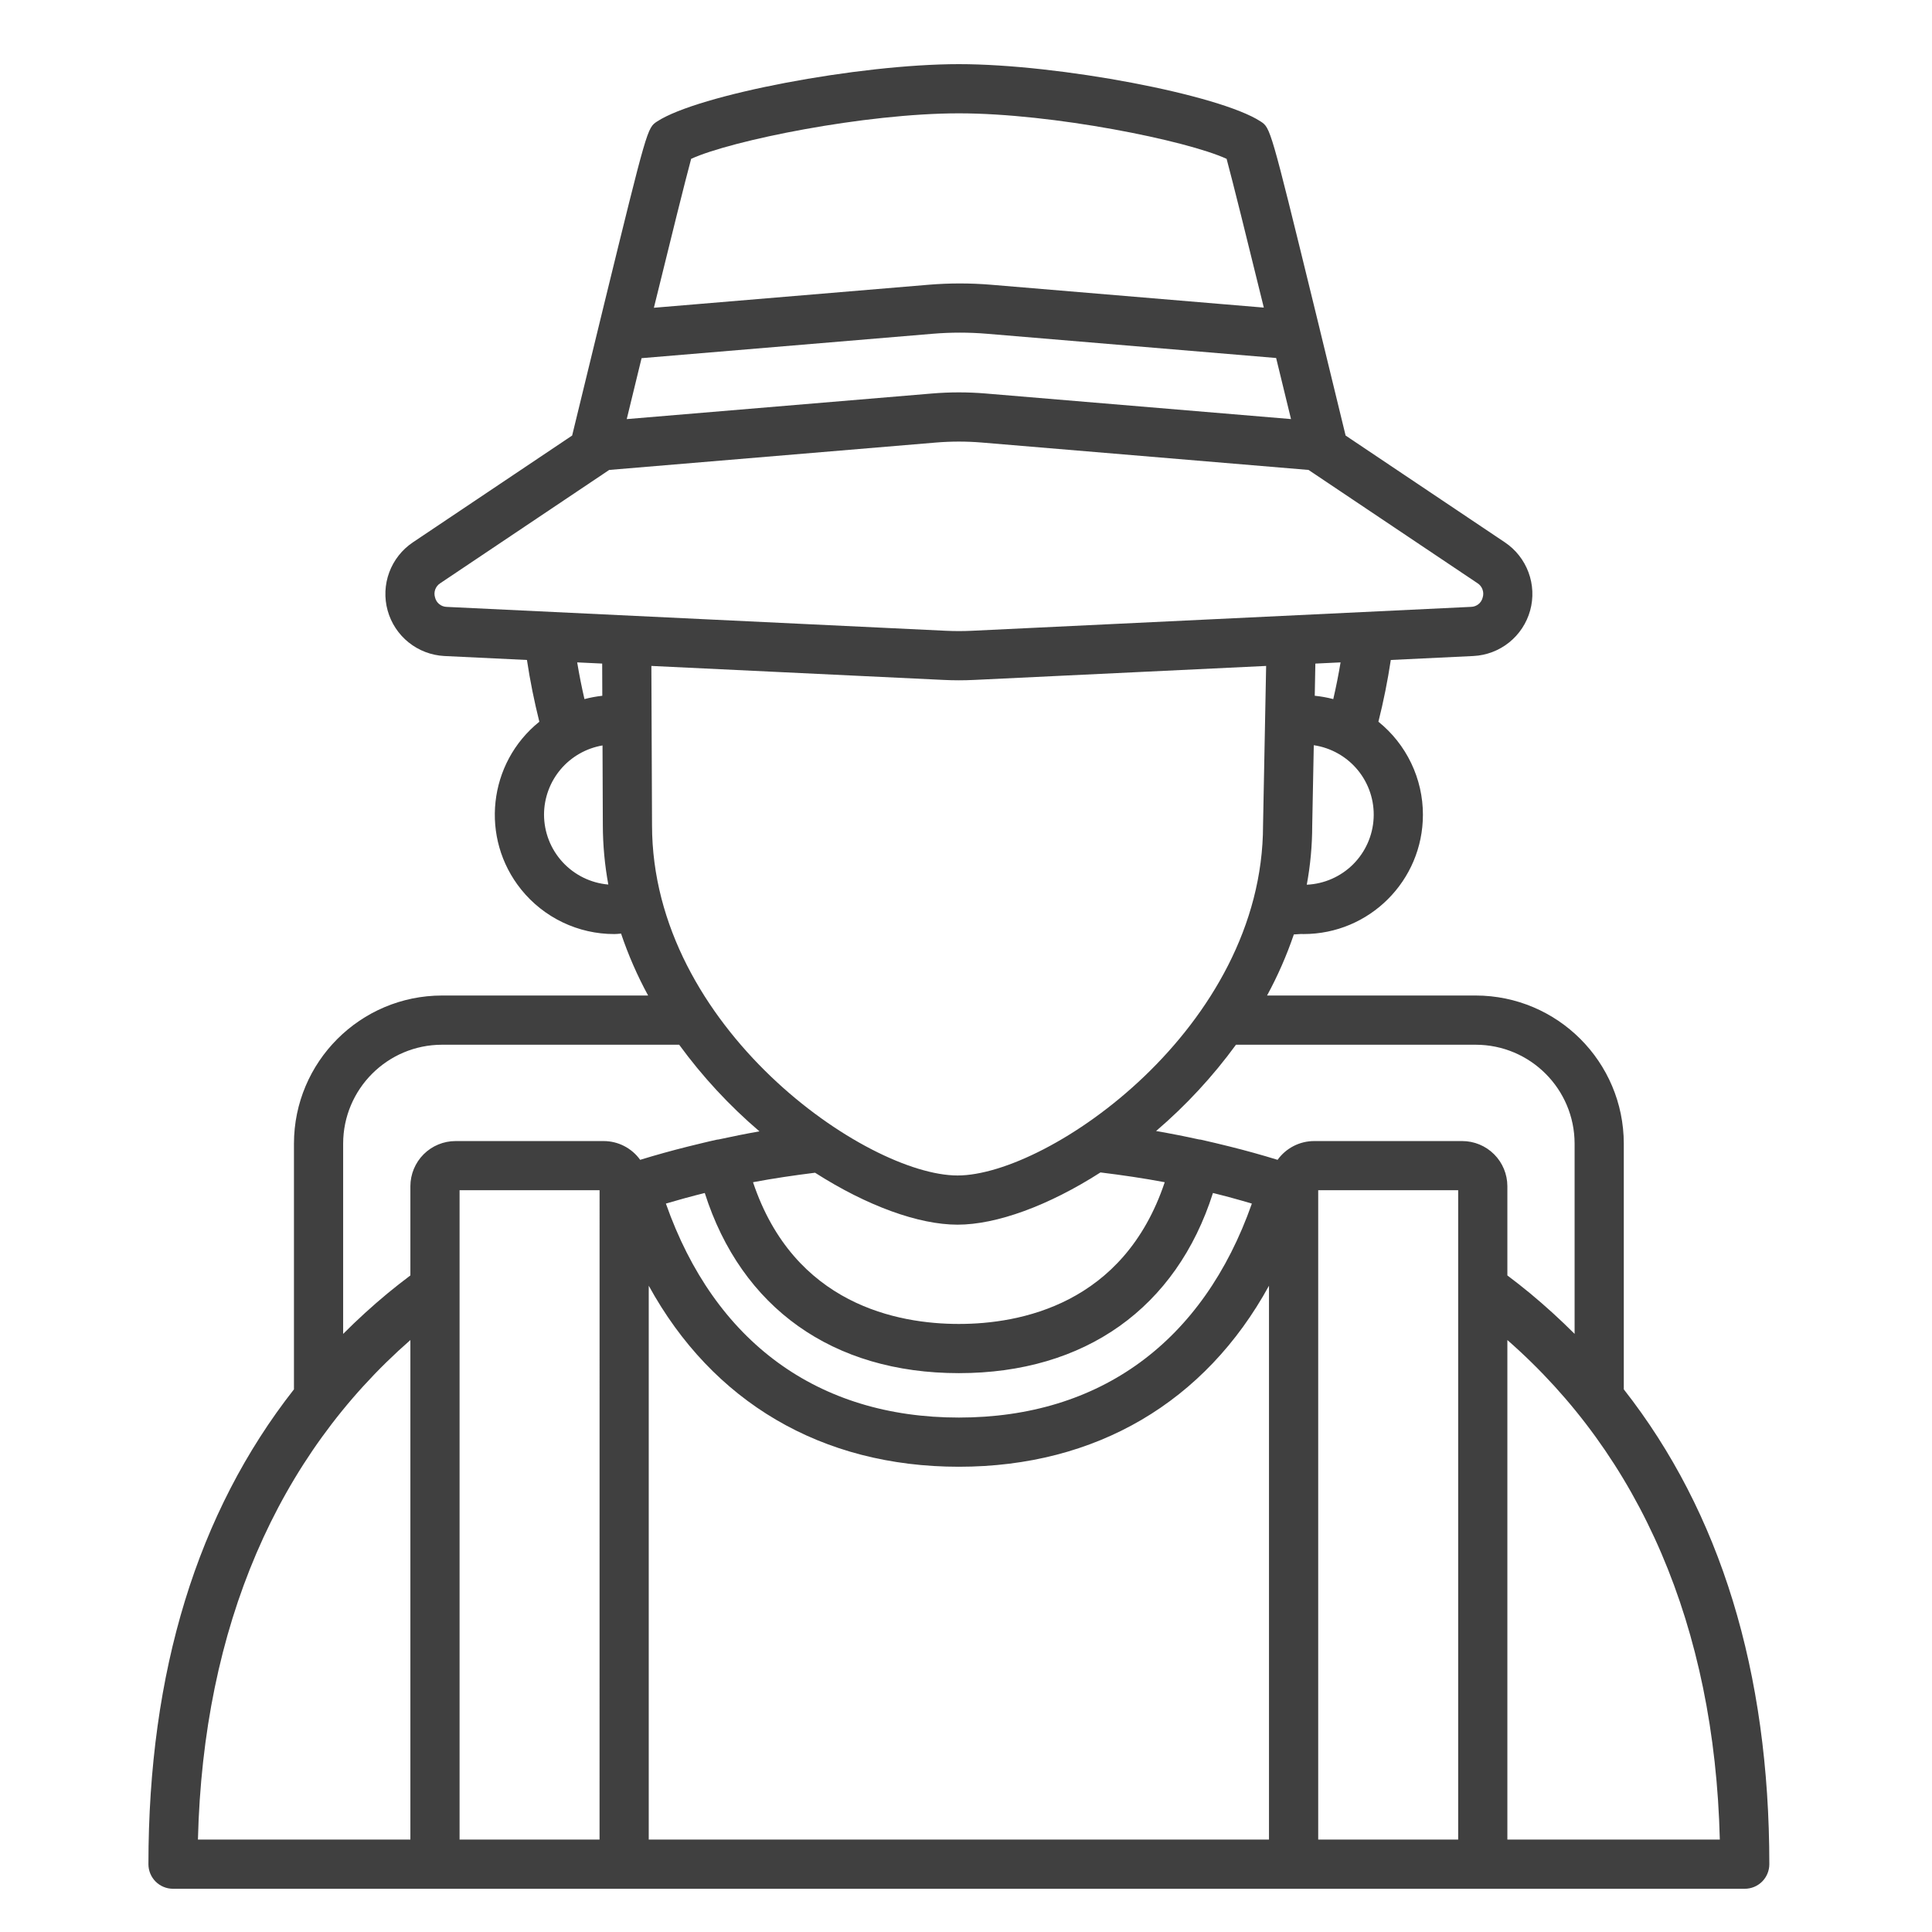 <svg width="80" height="80" viewBox="0 0 80 80" fill="none" xmlns="http://www.w3.org/2000/svg">
<path d="M67.238 57.53V47.355C67.234 43.97 64.491 41.227 61.106 41.222H52.466C52.907 40.412 53.277 39.566 53.575 38.693L53.88 38.674C53.912 38.676 53.943 38.677 53.975 38.677C56.704 38.679 58.918 36.468 58.92 33.739C58.921 33 58.755 32.27 58.436 31.603C58.117 30.936 57.653 30.349 57.077 29.885C57.289 29.042 57.46 28.188 57.59 27.328L61.011 27.164C61.551 27.137 62.068 26.94 62.49 26.602C62.911 26.263 63.216 25.801 63.36 25.28C63.504 24.759 63.48 24.206 63.292 23.699C63.104 23.192 62.762 22.758 62.313 22.457L55.719 18.035C55.452 16.932 55.062 15.325 54.647 13.629L54.647 13.626L54.395 12.595C52.608 5.297 52.608 5.297 52.201 5.03C50.506 3.921 43.849 2.656 39.705 2.656C35.561 2.656 28.904 3.921 27.209 5.03C26.802 5.297 26.802 5.297 25.015 12.595C24.572 14.408 24.13 16.222 23.691 18.035L17.097 22.457C16.648 22.758 16.306 23.192 16.118 23.699C15.93 24.206 15.907 24.759 16.051 25.28C16.195 25.801 16.499 26.263 16.921 26.601C17.342 26.939 17.859 27.136 18.399 27.164L21.82 27.328C21.949 28.193 22.123 29.046 22.333 29.885C20.207 31.596 19.87 34.707 21.581 36.833C22.045 37.409 22.632 37.874 23.299 38.193C23.966 38.512 24.696 38.678 25.435 38.677C25.477 38.677 25.518 38.675 25.557 38.672C25.601 38.671 25.644 38.667 25.688 38.66L25.716 38.656C26.015 39.542 26.39 40.401 26.837 41.222H18.304C14.919 41.226 12.176 43.969 12.172 47.355V57.53C8.17 62.631 6.146 69.219 6.146 77.192C6.146 77.462 6.253 77.721 6.444 77.912C6.635 78.103 6.895 78.21 7.165 78.21H72.245C72.515 78.21 72.775 78.103 72.966 77.912C73.156 77.721 73.264 77.462 73.264 77.192C73.264 69.219 71.24 62.631 67.238 57.53ZM39.705 56.859C44.927 56.859 48.711 54.156 50.226 49.399C50.764 49.532 51.3 49.678 51.837 49.838C49.823 55.562 45.548 58.698 39.705 58.698C33.861 58.698 29.586 55.562 27.573 49.837C28.108 49.679 28.645 49.532 29.183 49.399C30.698 54.156 34.483 56.859 39.705 56.859L39.705 56.859ZM39.705 54.822C37.189 54.822 32.881 54.03 31.181 48.953C32.016 48.795 32.876 48.669 33.75 48.56C35.897 49.933 38.038 50.711 39.649 50.711C41.265 50.711 43.414 49.928 45.568 48.548C46.474 48.659 47.365 48.79 48.229 48.953C46.529 54.03 42.22 54.822 39.705 54.822ZM39.649 48.674C35.876 48.674 26.999 42.549 26.999 34.166L26.972 27.575L39.068 28.154C39.492 28.175 39.917 28.175 40.342 28.154L52.428 27.575L52.3 34.17C52.3 42.549 43.423 48.674 39.65 48.674L39.649 48.674ZM54.111 36.634C54.26 35.828 54.335 35.01 54.336 34.19L54.401 30.858C55.115 30.963 55.765 31.331 56.224 31.889C56.682 32.448 56.916 33.157 56.879 33.878C56.843 34.599 56.539 35.281 56.028 35.791C55.516 36.3 54.832 36.601 54.111 36.634ZM55.208 28.948C54.956 28.882 54.7 28.836 54.441 28.81L54.466 27.478L55.51 27.428C55.425 27.939 55.324 28.446 55.208 28.948ZM26.566 14.831L38.618 13.821C39.368 13.758 40.122 13.758 40.873 13.821L52.842 14.824C53.064 15.734 53.275 16.599 53.458 17.353L40.816 16.294C40.077 16.232 39.333 16.232 38.594 16.294L25.952 17.354C26.156 16.512 26.361 15.672 26.566 14.831ZM28.619 6.577C30.273 5.818 35.806 4.693 39.705 4.693C43.604 4.693 49.137 5.818 50.791 6.577C51.032 7.468 51.642 9.923 52.332 12.737L41.042 11.791C40.179 11.719 39.312 11.719 38.449 11.791L27.076 12.744C27.766 9.927 28.377 7.469 28.619 6.577ZM18.497 25.13C18.385 25.127 18.277 25.088 18.19 25.017C18.102 24.947 18.041 24.85 18.015 24.741C17.98 24.632 17.983 24.515 18.022 24.408C18.062 24.301 18.135 24.209 18.232 24.149L25.226 19.459L38.764 18.324C39.39 18.272 40.02 18.272 40.646 18.324L54.184 19.459L61.178 24.148C61.275 24.209 61.348 24.3 61.387 24.408C61.427 24.515 61.429 24.632 61.395 24.741C61.341 24.965 61.143 25.124 60.913 25.129L40.244 26.119C39.886 26.136 39.523 26.136 39.166 26.119L18.497 25.13ZM23.9 27.428L24.935 27.477L24.94 28.811C24.691 28.838 24.444 28.884 24.201 28.948C24.085 28.445 23.984 27.938 23.9 27.428ZM22.527 33.732C22.528 33.045 22.772 32.382 23.215 31.857C23.658 31.333 24.272 30.983 24.949 30.867L24.962 34.17C24.964 34.994 25.04 35.816 25.189 36.627C24.463 36.565 23.788 36.233 23.295 35.697C22.802 35.161 22.528 34.46 22.527 33.732ZM16.993 55.488V76.173H8.196C8.415 67.328 11.504 60.292 16.993 55.488ZM24.826 76.173H19.03V49.285H24.827L24.826 76.173ZM24.994 47.249H18.863C18.367 47.249 17.892 47.447 17.541 47.797C17.191 48.148 16.994 48.623 16.993 49.118V52.813C16.671 53.054 16.355 53.303 16.045 53.558C15.407 54.087 14.794 54.647 14.209 55.234V47.355C14.212 45.094 16.043 43.262 18.304 43.26H28.123C29.087 44.581 30.203 45.785 31.447 46.847C30.875 46.947 30.314 47.061 29.758 47.182C29.733 47.185 29.709 47.185 29.685 47.191C29.485 47.234 29.285 47.282 29.086 47.33C28.883 47.377 28.68 47.428 28.476 47.479C27.815 47.644 27.159 47.826 26.508 48.026C26.335 47.785 26.108 47.59 25.844 47.454C25.581 47.319 25.29 47.249 24.994 47.249ZM26.863 53.238C29.5 58.05 34.017 60.735 39.705 60.735C45.392 60.735 49.909 58.05 52.546 53.239V76.173H26.863V53.238ZM60.38 76.173H54.584V49.285H60.38L60.38 76.173ZM60.547 47.249H54.416C54.12 47.249 53.828 47.32 53.565 47.455C53.302 47.59 53.075 47.785 52.902 48.026C52.25 47.825 51.593 47.643 50.931 47.478C50.73 47.427 50.529 47.378 50.328 47.331C50.127 47.283 49.926 47.235 49.725 47.191C49.699 47.185 49.673 47.185 49.646 47.182C49.057 47.052 48.465 46.936 47.871 46.833C49.109 45.774 50.219 44.575 51.179 43.26H61.105C63.366 43.262 65.198 45.094 65.201 47.355V55.233C64.615 54.647 64.002 54.088 63.364 53.558C63.054 53.303 62.738 53.054 62.417 52.813V49.118C62.416 48.623 62.219 48.147 61.869 47.797C61.518 47.446 61.043 47.249 60.547 47.249ZM62.417 76.173V55.488C67.906 60.293 70.995 67.328 71.214 76.173H62.417Z" fill="#404040"/>
</svg>

